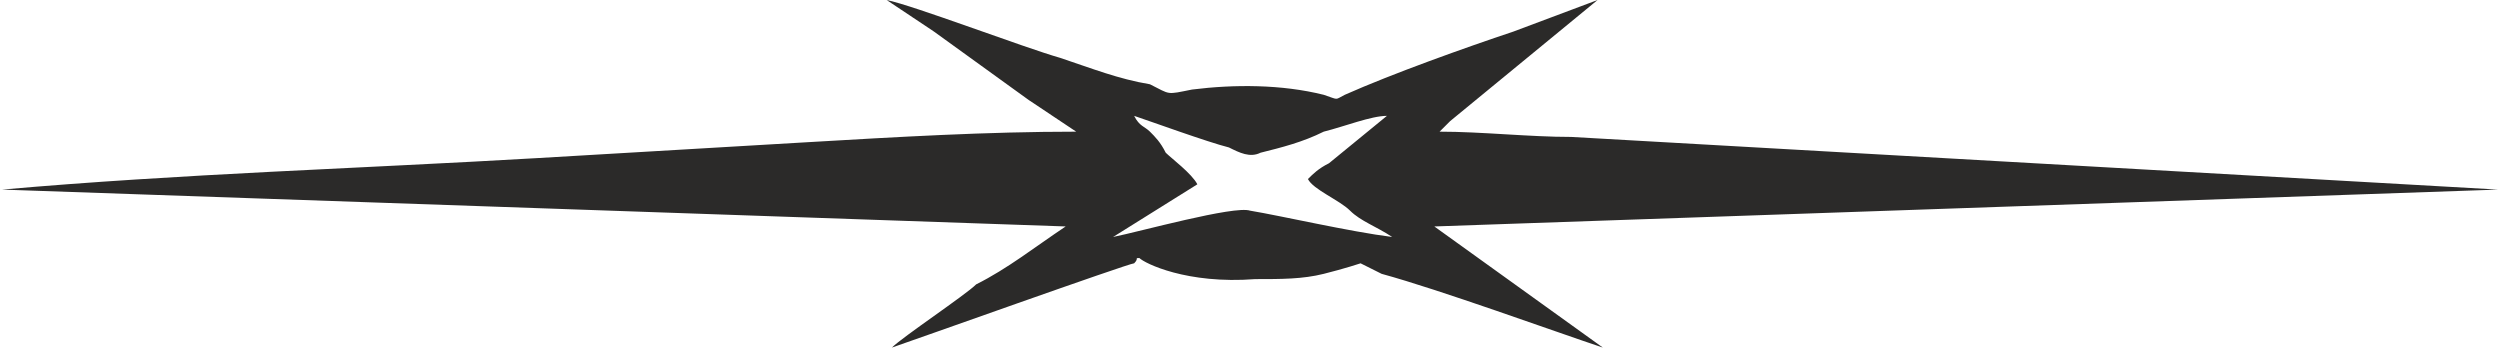 <svg xmlns="http://www.w3.org/2000/svg" xml:space="preserve" width="1843.536" height="256.303" style="shape-rendering:geometricPrecision;text-rendering:geometricPrecision;image-rendering:optimizeQuality;fill-rule:evenodd;clip-rule:evenodd" viewBox="0 0 474 66"><path d="m0 36 202 7c-6 4-11 8-17 11-2 2-14 10-16 12 3-1 45-16 46-16 1-1 0-1 1-1 1 1 9 5 22 4 5 0 9 0 13-1s7-2 7-2l4 2c11 3 33 11 42 14l-32-23 202-7-176-10c-8 0-17-1-25-1l2-2 28-23-16 6c-9 3-23 8-32 12-2 1-1 1-4 0-8-2-17-2-25-1-5 1-4 1-8-1-6-1-11-3-17-5-7-2-28-10-33-11l9 6 18 13 9 6c-17 0-34 1-51 2l-51 3c-34 2-68 3-102 6zm215-14c1 2 2 2 3 3s2 2 3 4c1 1 5 4 6 6l-16 10c5-1 23-6 26-5 6 1 19 4 27 5-3-2-6-3-8-5s-7-4-8-6c1-1 2-2 4-3l11-9c-3 0-8 2-12 3-4 2-8 3-12 4-2 1-4 0-6-1-4-1-15-5-18-6z" style="fill:#2b2a29"/></svg>